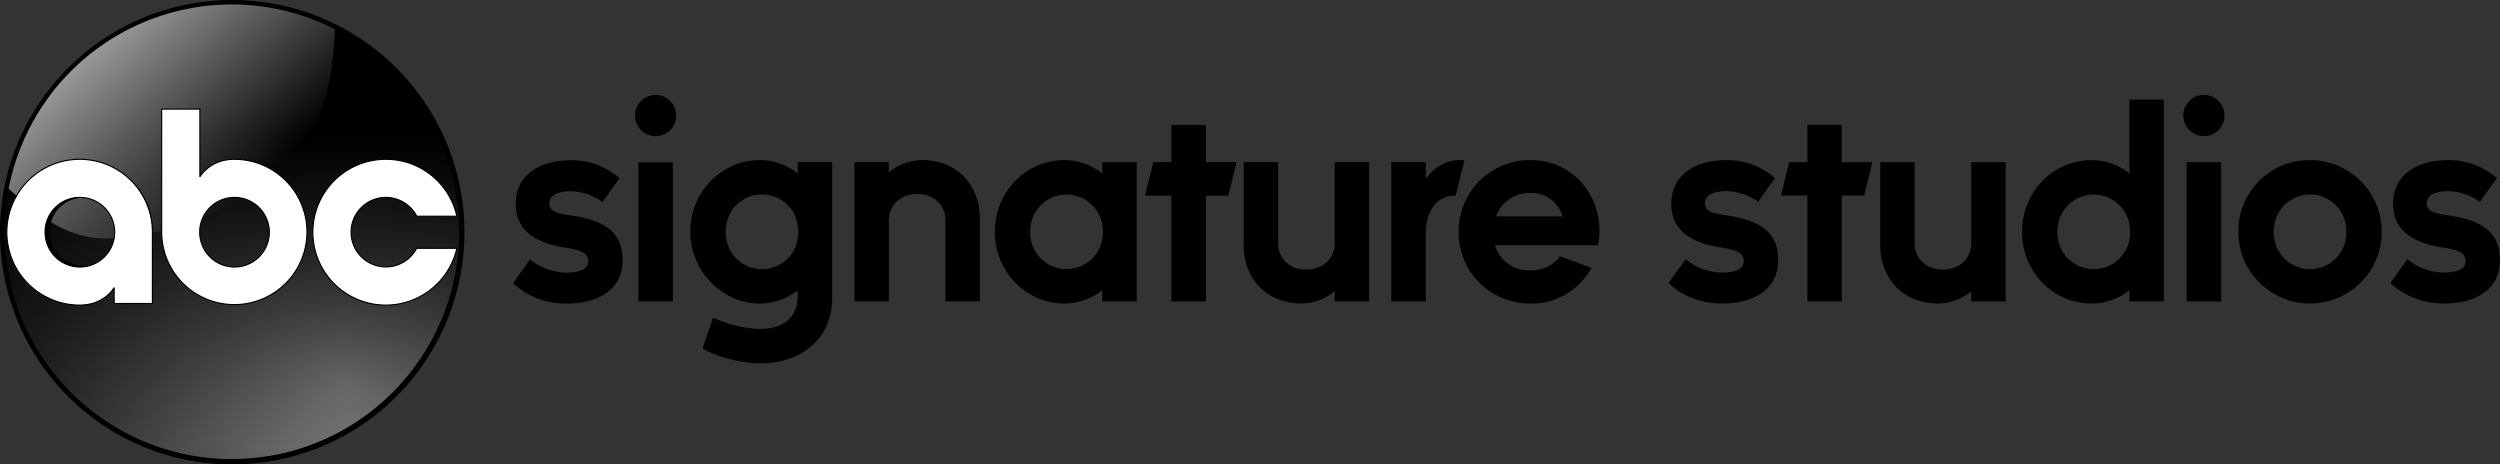 <svg id="svg8" xmlns="http://www.w3.org/2000/svg" xmlns:xlink="http://www.w3.org/1999/xlink" viewBox="0 0 750.001 139.334"><rect x="0" y="0" width="750.001" height="139.334" fill="#333333" stroke="none"/><defs><style>.cls-1,.cls-2,.cls-6{fill-rule:evenodd;}.cls-1{fill:url(#Безымянный_градиент_6);}.cls-2{fill:url(#Безымянный_градиент_2);}.cls-3{fill:url(#Безымянный_градиент_3);}.cls-4{fill:url(#Безымянный_градиент_2-2);}.cls-5{fill:#fff;stroke:#000;stroke-miterlimit:3.675;stroke-width:0.348px;}</style><radialGradient id="Безымянный_градиент_6" cx="24.805" cy="595.644" r="158" gradientTransform="matrix(0.323, 0.893, 0.787, -0.286, -372.614, 263.169)" gradientUnits="userSpaceOnUse"><stop offset="0" stop-color="gray"/><stop offset="1"/></radialGradient><linearGradient id="Безымянный_градиент_2" x1="126.149" y1="8.764" x2="126.149" y2="-93.256" gradientTransform="matrix(0.919, 0, 0, -0.919, -46.215, 48.396)" gradientUnits="userSpaceOnUse"><stop offset="0"/><stop offset="1" stop-opacity="0"/></linearGradient><linearGradient id="Безымянный_градиент_3" x1="85.32" y1="41.003" x2="131.203" y2="-9.729" gradientTransform="matrix(0.919, 0, 0, -0.919, -46.215, 48.396)" gradientUnits="userSpaceOnUse"><stop offset="0" stop-color="#999"/><stop offset="1" stop-color="#999" stop-opacity="0"/></linearGradient><linearGradient id="Безымянный_градиент_2-2" x1="127.557" y1="-23.005" x2="192.788" y2="-23.005" xlink:href="#Безымянный_градиент_2"/></defs><title>ABC_Signature_Studios (1)</title><g id="layer1"><g id="g74"><g id="g42"><path id="path10" d="M527.426,60.546a17.195,17.195,0,0,0-9.469-3.208c-3.753,0-6.49,1.173-6.49,3.597,0,3.443,4.535,3.132,9.543,4.225,7.432,1.567,12.438,4.852,12.438,12.91,0,8.761-7.277,12.985-16.822,12.985-5.786,0-11.89-2.035-16.032-6.18l5.084-7.117a17.293,17.293,0,0,0,11.107,3.989c3.912,0,6.337-1.096,6.337-3.365,0-3.913-5.709-3.676-10.09-4.77-6.729-1.646-11.655-5.241-11.655-12.44,0-8.605,6.959-13.139,16.66-13.139a21.887,21.887,0,0,1,14.473,5.394Z" transform="translate(0.005)"/><path id="path12" d="M180.762,60.575a17.192,17.192,0,0,0-9.468-3.208c-3.754,0-6.491,1.172-6.491,3.597,0,3.444,4.534,3.132,9.543,4.225,7.432,1.567,12.438,4.852,12.438,12.909,0,8.761-7.277,12.986-16.823,12.986-5.786,0-11.89-2.035-16.032-6.18l5.084-7.117a17.291,17.291,0,0,0,11.107,3.989c3.912,0,6.337-1.096,6.337-3.364,0-3.913-5.71-3.676-10.091-4.771-6.729-1.646-11.654-5.241-11.654-12.44,0-8.605,6.958-13.139,16.66-13.139a21.886,21.886,0,0,1,14.473,5.394Z" transform="translate(0.005)"/><polygon id="polygon14" points="542.209 58.669 534.304 58.669 536.732 48.656 542.209 48.656 542.209 37.47 552.534 37.47 552.534 48.656 561.685 48.656 559.261 58.669 552.534 58.669 552.534 90.43 542.209 90.43 542.209 58.669"/><path id="path16" d="M601.699,90.427H591.37v-3.048a15.991,15.991,0,0,1-9.855,3.676c-10.953,0-17.446-7.901-17.446-17.444V48.656h10.326v24.25c0,4.613,3.364,7.978,8.449,7.978s8.526-3.364,8.526-7.978V48.656h10.328Z" transform="translate(0.005)"/><path id="path18" d="M410.73,90.414H400.402V87.366a15.99,15.99,0,0,1-9.855,3.675c-10.953,0-17.446-7.901-17.446-17.443V48.643h10.326V72.894c0,4.613,3.363,7.978,8.449,7.978s8.526-3.364,8.526-7.978V48.643H410.73Z" transform="translate(0.005)"/><path id="path20" d="M256.322,48.643h10.328v3.048a15.991,15.991,0,0,1,9.855-3.676c10.953,0,17.446,7.901,17.446,17.444V90.413h-10.326V66.163c0-4.614-3.363-7.978-8.448-7.978-5.086,0-8.527,3.364-8.527,7.978v24.25H256.322Z" transform="translate(0.005)"/><path id="path22" d="M606.608,69.541c0-12.046,9.387-21.509,20.885-21.509A18.501,18.501,0,0,1,638.838,52.021V29.881h10.326v60.549H638.838V87.067a18.509,18.509,0,0,1-11.345,3.988c-11.498,0-20.885-9.465-20.885-21.514M628.12,80.73A10.827,10.827,0,0,0,638.994,69.541a10.879,10.879,0,1,0-21.75,0A10.83,10.83,0,0,0,628.12,80.73" transform="translate(0.005)"/><path id="path24" d="M661.172,28.473a6.179,6.179,0,1,1-6.178,6.178,6.142,6.142,0,0,1,6.178-6.178m-5.162,20.183H666.336V90.43H656.011Z" transform="translate(0.005)"/><path id="path26" d="M196.677,28.486a6.179,6.179,0,1,1-6.178,6.178,6.142,6.142,0,0,1,6.178-6.178m-5.162,20.184h10.325v41.773H191.516Z" transform="translate(0.005)"/><path id="path28" d="M693.01,48.031A21.512,21.512,0,1,1,671.496,69.541a21.303,21.303,0,0,1,21.514-21.509m0,32.699a10.828,10.828,0,0,0,10.874-11.189,10.88,10.88,0,1,0-21.751,0A10.829,10.829,0,0,0,693.01,80.73" transform="translate(0.005)"/><path id="path30" d="M743.971,60.546a17.18,17.18,0,0,0-9.467-3.208c-3.753,0-6.495,1.173-6.495,3.597,0,3.443,4.54,3.132,9.545,4.225,7.434,1.567,12.441,4.852,12.441,12.91,0,8.761-7.276,12.985-16.821,12.985-5.789,0-11.89-2.035-16.036-6.18l5.085-7.117a17.295,17.295,0,0,0,11.107,3.989c3.913,0,6.34-1.096,6.34-3.365,0-3.913-5.715-3.676-10.094-4.77-6.728-1.646-11.654-5.241-11.654-12.44,0-8.605,6.961-13.139,16.662-13.139a21.872,21.872,0,0,1,14.468,5.394Z" transform="translate(0.005)"/><path id="path32" d="M208.734,61.099a21.601,21.601,0,0,1,4.489-6.801,21.241,21.241,0,0,1,6.647-4.585,19.761,19.761,0,0,1,8.08-1.681,17.577,17.577,0,0,1,6.151,1.089,18.646,18.646,0,0,1,5.196,2.885V48.644h10.354V89.412a19.963,19.963,0,0,1-1.605,8.12,17.445,17.445,0,0,1-4.509,6.189,20.309,20.309,0,0,1-6.82,3.898,25.818,25.818,0,0,1-8.5,1.357,36.199,36.199,0,0,1-9.017-1.166,39.455,39.455,0,0,1-8.443-3.191l3.133-9.322a39.609,39.609,0,0,0,7.165,2.464,30.514,30.514,0,0,0,7.163.898q5.157,0,8.119-2.579,2.961-2.579,2.96-7.432V87.081a18.662,18.662,0,0,1-5.196,2.885,17.564,17.564,0,0,1-6.152,1.089,19.719,19.719,0,0,1-8.099-1.681,21.959,21.959,0,0,1-11.117-28.275ZM218.535,73.956a10.356,10.356,0,0,0,2.311,3.573,11.239,11.239,0,0,0,3.439,2.35,11.224,11.224,0,0,0,8.615,0,11.145,11.145,0,0,0,3.457-2.35,10.397,10.397,0,0,0,2.312-3.554,12.32,12.32,0,0,0,0-8.845,10.359,10.359,0,0,0-2.312-3.573,11.145,11.145,0,0,0-3.457-2.35,11.175,11.175,0,0,0-8.596,0,11.157,11.157,0,0,0-3.457,2.35,10.355,10.355,0,0,0-2.311,3.573,12.262,12.262,0,0,0-.001,8.826Z" transform="translate(0.005)"/><polygon id="polygon34" points="361.797 48.643 370.928 48.643 368.521 58.692 361.797 58.692 361.797 90.443 351.444 90.443 351.444 58.692 343.535 58.692 345.981 48.643 351.444 48.643 351.444 37.486 361.797 37.486 361.797 48.643"/><path id="path36" d="M417.381,48.643h10.355v4.929q4.393-5.541,10.162-5.54a12.119,12.119,0,0,1,1.414.076l-2.598,10.584h-.191a7.635,7.635,0,0,0-6.266,2.942q-2.522,3.057-2.521,8.482V90.444H417.382V48.643Z" transform="translate(0.005)"/><path id="path38" d="M439.25,61.099a21.782,21.782,0,0,1,4.566-6.801,21.333,21.333,0,0,1,15.263-6.266,20.547,20.547,0,0,1,8.367,1.681,20.096,20.096,0,0,1,6.572,4.585,20.827,20.827,0,0,1,4.279,6.801,22.933,22.933,0,0,1,1.529,8.444,19.261,19.261,0,0,1-.422,4.012H448.495a10.312,10.312,0,0,0,3.841,5.502,11.07,11.07,0,0,0,6.742,2.064,11.521,11.521,0,0,0,5.081-1.09,10.615,10.615,0,0,0,3.821-3.113l9.475,3.439a21.158,21.158,0,0,1-7.316,7.699A20.171,20.171,0,0,1,459.078,91.055a21.225,21.225,0,0,1-8.462-1.681,21.232,21.232,0,0,1-11.366-11.367,22.099,22.099,0,0,1,.001-16.909ZM468.783,64.92a9.635,9.635,0,0,0-3.419-5.044,9.892,9.892,0,0,0-6.285-1.987,10.793,10.793,0,0,0-6.494,1.987A9.889,9.889,0,0,0,448.84,64.92Z" transform="translate(0.005)"/><path id="path40" d="M319.97,80.73a10.827,10.827,0,0,0,10.873-11.189,10.879,10.879,0,1,0-21.75,0A10.83,10.83,0,0,0,319.97,80.73m10.716-32.08H341.013v41.781H330.686V87.065a18.492,18.492,0,0,1-11.343,3.99c-11.497,0-20.884-9.464-20.884-21.515,0-12.045,9.387-21.509,20.884-21.509a18.488,18.488,0,0,1,11.343,3.99Z" transform="translate(0.005)"/></g></g></g><g id="layer1-2" data-name="layer1"><path id="path3011-3" class="cls-1" d="M67.891.904c-23.46.358-46.062,13.856-57.721,34.191-12.874,21.665-12.306,50.559,1.557,71.652,12.935,20.576,37.283,33.115,61.483,31.6,24.947-.985,48.461-16.913,58.809-39.62,10.821-22.616,7.759-51.127-7.744-70.875A68.799,68.799,0,0,0,67.891.904Z" transform="translate(0.005)"/><path id="path3151-8" class="cls-2" d="M67.891.904c-23.46.358-46.062,13.856-57.721,34.191-12.874,21.665-12.306,50.559,1.557,71.652,12.935,20.576,37.283,33.115,61.483,31.6,24.947-.985,48.461-16.913,58.809-39.62,10.821-22.616,7.759-51.127-7.744-70.875A68.799,68.799,0,0,0,67.891.904Z" transform="translate(0.005)"/><path id="path3016-1" class="cls-3" d="M2.308,53.514C4.73,44.609,6.33,37.736,18.556,22.915c6.977-6.485,12.894-12.921,27.772-18.526A75.032,75.032,0,0,1,69.853.345,67.346,67.346,0,0,1,100.501,7.51C99.828,32.031,92.855,44.259,83.55,51.939,64.909,66.185,48.677,70.43,33.211,71.495c-14.156.744-23.812-8.892-31.476-15.628C1.611,55.758,2.431,53.621,2.308,53.514Z" transform="translate(0.005)"/><path id="path3015-9-5" class="cls-4" d="M24.908,48.178a21.355,21.355,0,0,0,0,42.702,11.257,11.257,0,0,0,9.917-5.129v4.666H45.835V69.529A21.091,21.091,0,0,0,24.908,48.178Zm0,11.163a10.19,10.19,0,1,1-9.973,10.188A10.057,10.057,0,0,1,24.908,59.341Z" transform="translate(0.005)"/><path id="path3436-0" class="cls-5" d="M23.91,47.791a21.872,21.872,0,0,0,0,43.744c7.429,0,10.333-5.255,10.333-5.255v4.78H45.716V69.663A21.786,21.786,0,0,0,23.91,47.791Zm0,11.435A10.437,10.437,0,1,1,13.518,69.663,10.388,10.388,0,0,1,23.91,59.226Z" transform="translate(0.005)"/><path id="path3438-9" class="cls-5" d="M48.491,32.73V69.664A21.801,21.801,0,1,0,70.304,47.785c-7.429,0-10.343,5.269-10.343,5.269V32.73ZM70.304,59.227a10.438,10.438,0,1,1-10.393,10.438A10.39,10.39,0,0,1,70.304,59.227Z" transform="translate(0.005)"/><path id="path3440-1" class="cls-5" d="M115.769,47.791a21.872,21.872,0,1,0,21.283,26.691H124.99a10.425,10.425,0,1,1,.025-9.613h12.037A21.762,21.762,0,0,0,115.769,47.791Z" transform="translate(0.005)"/><path id="path2995-9" class="cls-6" d="M69.662,0A69.667,69.667,0,1,0,139.33,69.66,69.663,69.663,0,0,0,69.662,0Zm-.138,1.339A68.19,68.19,0,1,1,1.345,69.536,68.201,68.201,0,0,1,69.525,1.339Z" transform="translate(0.005)"/></g></svg>